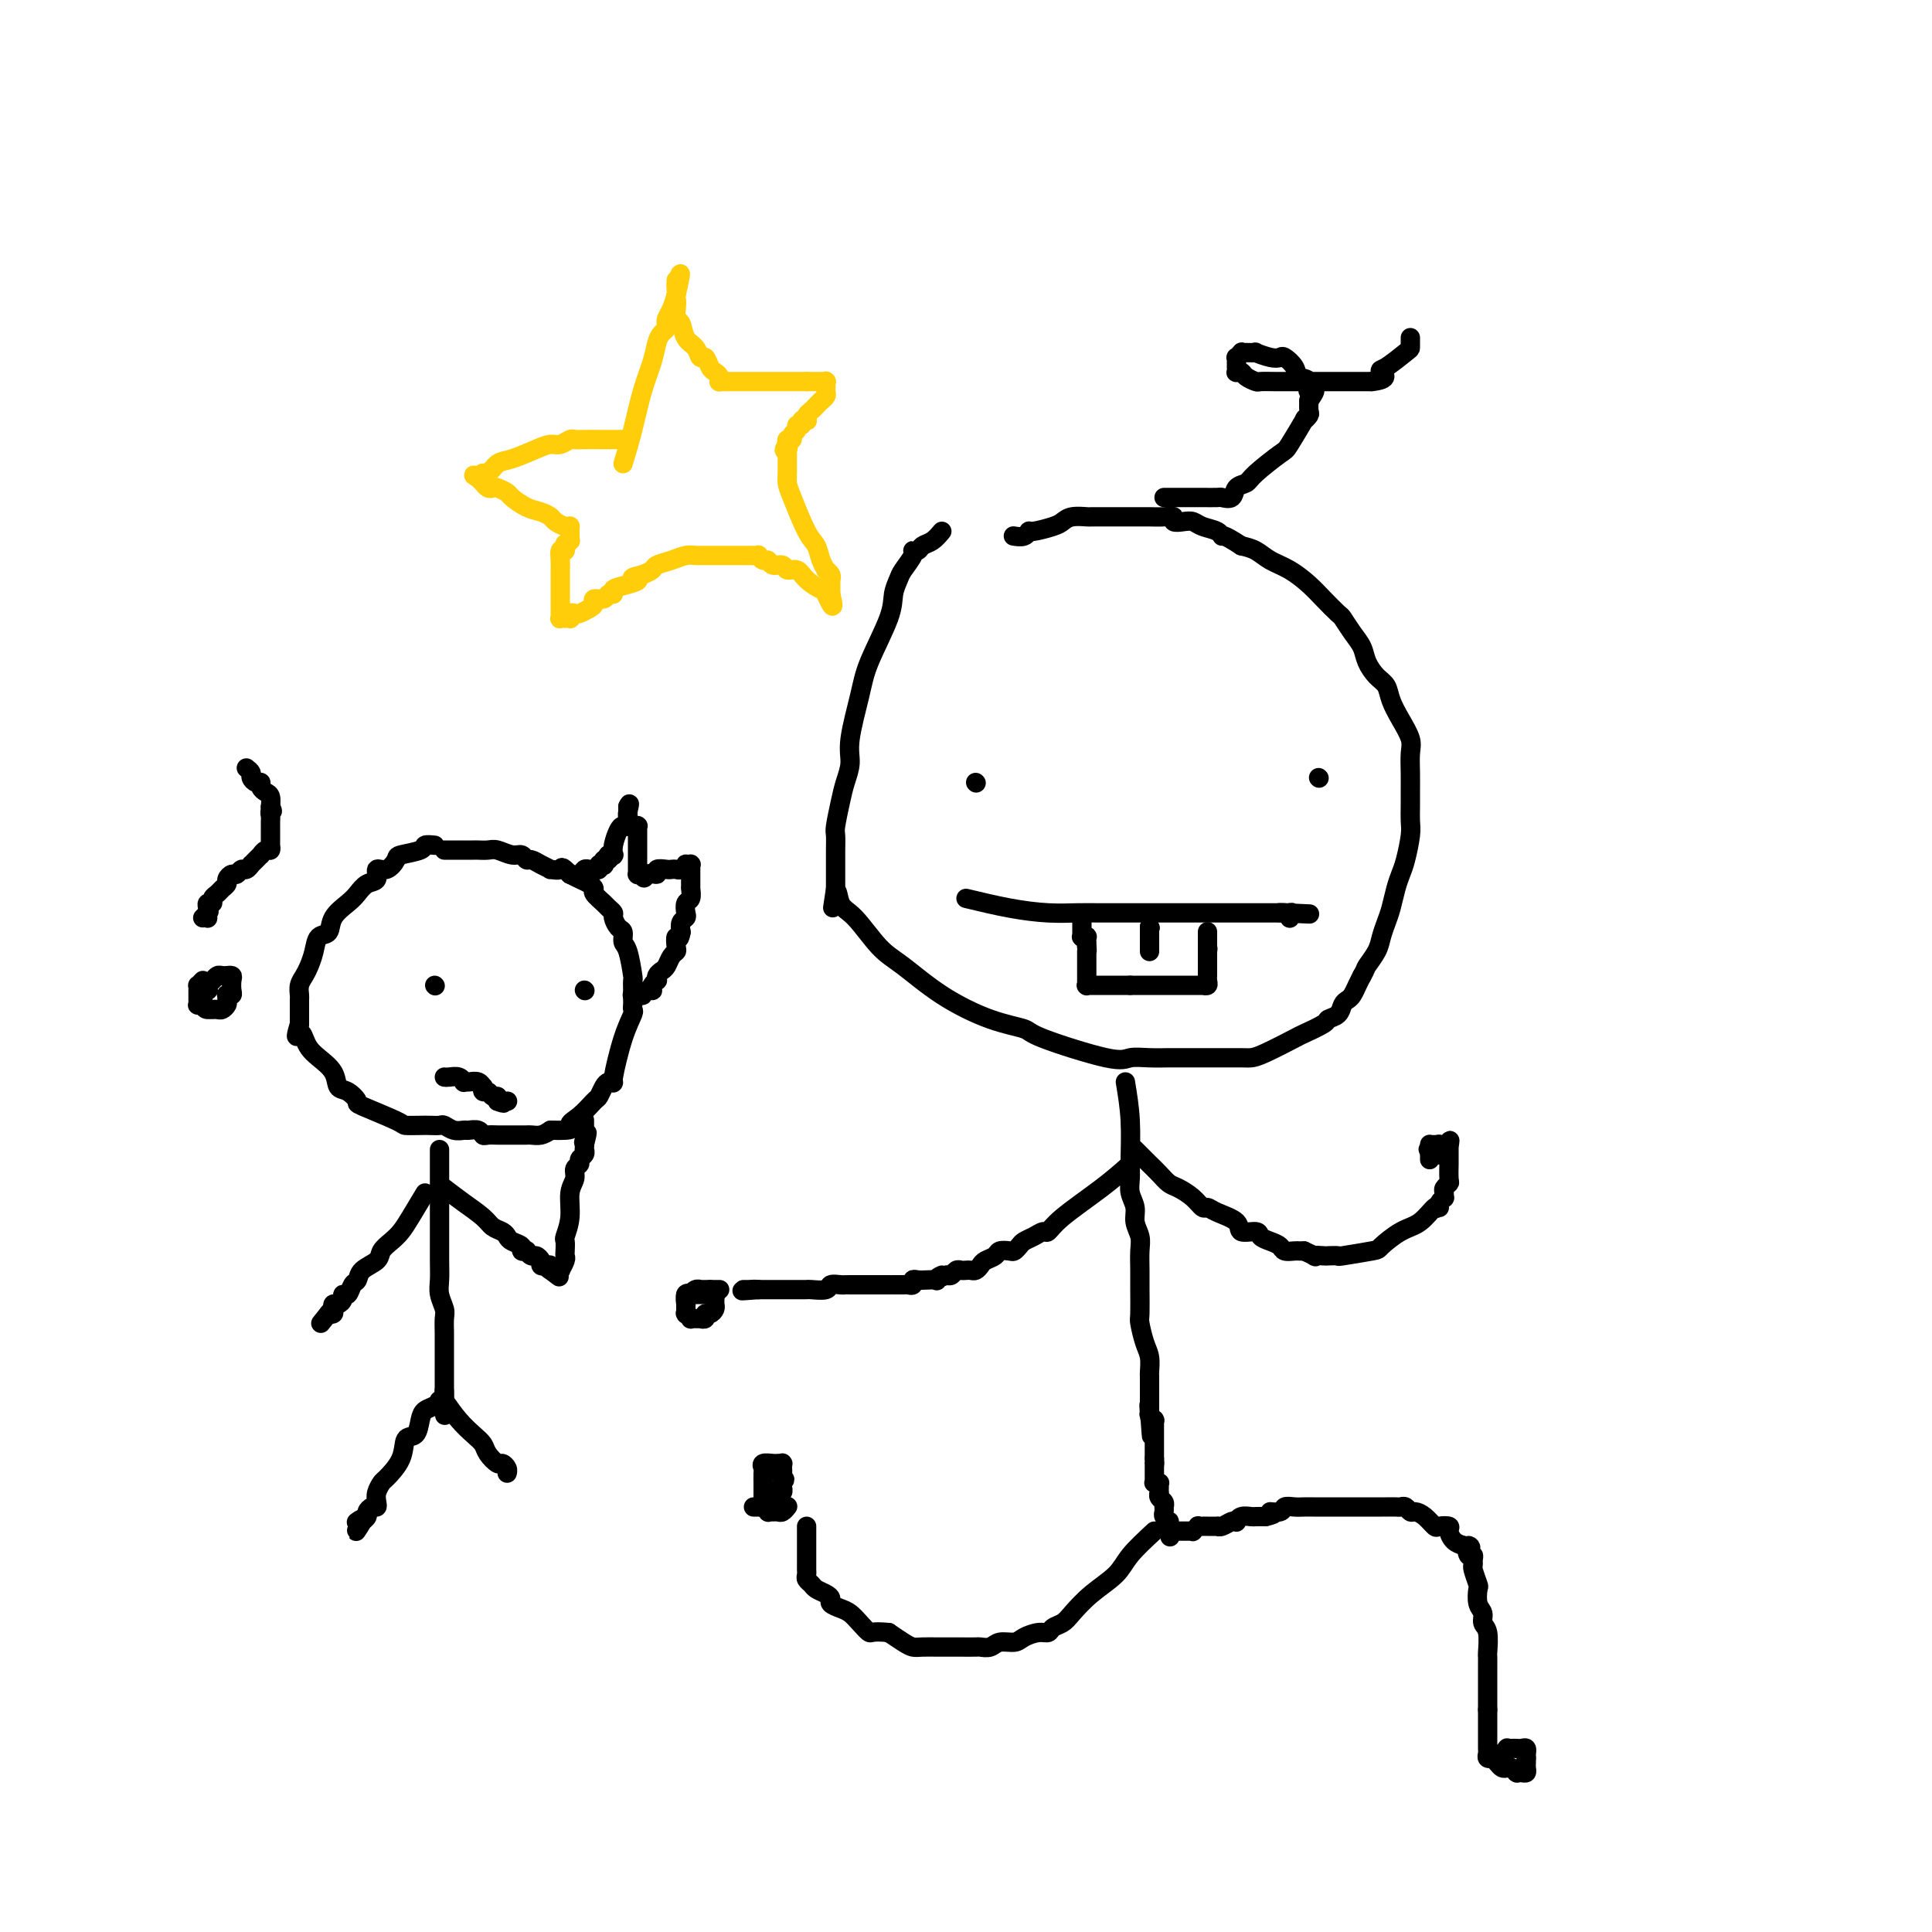 <svg viewBox='0 0 400 400' version='1.1' xmlns='http://www.w3.org/2000/svg' xmlns:xlink='http://www.w3.org/1999/xlink'><g fill='none' stroke='#000000' stroke-width='4' stroke-linecap='round' stroke-linejoin='round'><path d='M195,110c-0.640,0.763 -1.280,1.526 -2,2c-0.720,0.474 -1.520,0.659 -2,1c-0.480,0.341 -0.639,0.839 -1,1c-0.361,0.161 -0.924,-0.015 -1,0c-0.076,0.015 0.333,0.222 0,1c-0.333,0.778 -1.409,2.129 -2,3c-0.591,0.871 -0.696,1.264 -1,2c-0.304,0.736 -0.807,1.817 -1,3c-0.193,1.183 -0.075,2.469 -1,5c-0.925,2.531 -2.892,6.309 -4,9c-1.108,2.691 -1.357,4.297 -2,7c-0.643,2.703 -1.679,6.503 -2,9c-0.321,2.497 0.072,3.689 0,5c-0.072,1.311 -0.608,2.739 -1,4c-0.392,1.261 -0.641,2.356 -1,4c-0.359,1.644 -0.828,3.838 -1,5c-0.172,1.162 -0.046,1.291 0,2c0.046,0.709 0.012,1.999 0,3c-0.012,1.001 -0.004,1.715 0,3c0.004,1.285 0.002,3.143 0,5'/><path d='M173,184c-1.113,7.402 -0.394,2.407 0,1c0.394,-1.407 0.463,0.776 1,2c0.537,1.224 1.540,1.490 3,3c1.460,1.510 3.376,4.264 5,6c1.624,1.736 2.956,2.455 5,4c2.044,1.545 4.799,3.918 8,6c3.201,2.082 6.848,3.875 10,5c3.152,1.125 5.809,1.584 7,2c1.191,0.416 0.918,0.791 4,2c3.082,1.209 9.521,3.252 13,4c3.479,0.748 4.000,0.200 5,0c1.000,-0.200 2.479,-0.054 4,0c1.521,0.054 3.084,0.014 4,0c0.916,-0.014 1.183,-0.004 2,0c0.817,0.004 2.183,0.001 3,0c0.817,-0.001 1.086,-0.001 2,0c0.914,0.001 2.473,0.004 4,0c1.527,-0.004 3.022,-0.013 4,0c0.978,0.013 1.439,0.049 2,0c0.561,-0.049 1.220,-0.184 3,-1c1.780,-0.816 4.680,-2.312 6,-3c1.320,-0.688 1.061,-0.569 2,-1c0.939,-0.431 3.078,-1.411 4,-2c0.922,-0.589 0.628,-0.787 1,-1c0.372,-0.213 1.409,-0.441 2,-1c0.591,-0.559 0.736,-1.448 1,-2c0.264,-0.552 0.648,-0.766 1,-1c0.352,-0.234 0.672,-0.486 1,-1c0.328,-0.514 0.665,-1.290 1,-2c0.335,-0.710 0.667,-1.355 1,-2'/><path d='M282,202c0.891,-1.547 0.620,-1.413 1,-2c0.380,-0.587 1.411,-1.893 2,-3c0.589,-1.107 0.735,-2.015 1,-3c0.265,-0.985 0.648,-2.046 1,-3c0.352,-0.954 0.672,-1.799 1,-3c0.328,-1.201 0.662,-2.758 1,-4c0.338,-1.242 0.679,-2.170 1,-3c0.321,-0.830 0.622,-1.561 1,-3c0.378,-1.439 0.833,-3.584 1,-5c0.167,-1.416 0.044,-2.101 0,-3c-0.044,-0.899 -0.010,-2.011 0,-3c0.010,-0.989 -0.003,-1.856 0,-3c0.003,-1.144 0.022,-2.564 0,-4c-0.022,-1.436 -0.085,-2.888 0,-4c0.085,-1.112 0.318,-1.883 0,-3c-0.318,-1.117 -1.188,-2.581 -2,-4c-0.812,-1.419 -1.565,-2.792 -2,-4c-0.435,-1.208 -0.553,-2.251 -1,-3c-0.447,-0.749 -1.223,-1.203 -2,-2c-0.777,-0.797 -1.554,-1.938 -2,-3c-0.446,-1.062 -0.559,-2.045 -1,-3c-0.441,-0.955 -1.208,-1.883 -2,-3c-0.792,-1.117 -1.607,-2.425 -2,-3c-0.393,-0.575 -0.363,-0.419 -1,-1c-0.637,-0.581 -1.941,-1.900 -3,-3c-1.059,-1.100 -1.872,-1.983 -3,-3c-1.128,-1.017 -2.570,-2.170 -4,-3c-1.430,-0.830 -2.846,-1.339 -4,-2c-1.154,-0.661 -2.044,-1.475 -3,-2c-0.956,-0.525 -1.978,-0.763 -3,-1'/><path d='M257,113c-4.136,-2.725 -3.975,-2.037 -4,-2c-0.025,0.037 -0.235,-0.578 -1,-1c-0.765,-0.422 -2.085,-0.653 -3,-1c-0.915,-0.347 -1.427,-0.811 -2,-1c-0.573,-0.189 -1.208,-0.103 -2,0c-0.792,0.103 -1.741,0.224 -2,0c-0.259,-0.224 0.172,-0.792 0,-1c-0.172,-0.208 -0.947,-0.056 -2,0c-1.053,0.056 -2.383,0.015 -3,0c-0.617,-0.015 -0.523,-0.004 -1,0c-0.477,0.004 -1.527,0.001 -2,0c-0.473,-0.001 -0.369,-0.000 -1,0c-0.631,0.000 -1.999,0.000 -3,0c-1.001,-0.000 -1.637,-0.001 -2,0c-0.363,0.001 -0.454,0.003 -1,0c-0.546,-0.003 -1.548,-0.012 -2,0c-0.452,0.012 -0.356,0.046 -1,0c-0.644,-0.046 -2.028,-0.171 -3,0c-0.972,0.171 -1.530,0.638 -2,1c-0.470,0.362 -0.851,0.619 -2,1c-1.149,0.381 -3.065,0.887 -4,1c-0.935,0.113 -0.890,-0.165 -1,0c-0.110,0.165 -0.376,0.775 -1,1c-0.624,0.225 -1.607,0.064 -2,0c-0.393,-0.064 -0.197,-0.032 0,0'/><path d='M233,224c0.425,2.577 0.850,5.155 1,8c0.150,2.845 0.025,5.958 0,8c-0.025,2.042 0.050,3.011 0,4c-0.050,0.989 -0.224,1.996 0,3c0.224,1.004 0.845,2.004 1,3c0.155,0.996 -0.155,1.986 0,3c0.155,1.014 0.774,2.051 1,3c0.226,0.949 0.060,1.810 0,3c-0.060,1.190 -0.013,2.710 0,4c0.013,1.290 -0.007,2.350 0,4c0.007,1.650 0.040,3.889 0,5c-0.040,1.111 -0.154,1.095 0,2c0.154,0.905 0.577,2.733 1,4c0.423,1.267 0.845,1.973 1,3c0.155,1.027 0.041,2.374 0,3c-0.041,0.626 -0.011,0.531 0,1c0.011,0.469 0.003,1.502 0,2c-0.003,0.498 -0.001,0.462 0,1c0.001,0.538 0.000,1.649 0,2c-0.000,0.351 -0.000,-0.059 0,0c0.000,0.059 0.000,0.588 0,1c-0.000,0.412 -0.000,0.706 0,1'/><path d='M238,292c0.775,10.460 0.211,2.610 0,0c-0.211,-2.610 -0.071,0.019 0,1c0.071,0.981 0.072,0.316 0,0c-0.072,-0.316 -0.215,-0.281 0,0c0.215,0.281 0.790,0.807 1,1c0.210,0.193 0.056,0.052 0,0c-0.056,-0.052 -0.015,-0.014 0,0c0.015,0.014 0.004,0.004 0,0c-0.004,-0.004 -0.001,-0.001 0,0c0.001,0.001 0.000,-0.001 0,0c-0.000,0.001 -0.000,0.004 0,0c0.000,-0.004 0.000,-0.016 0,0c-0.000,0.016 -0.000,0.061 0,0c0.000,-0.061 0.000,-0.228 0,0c-0.000,0.228 -0.000,0.850 0,1c0.000,0.150 0.000,-0.171 0,0c-0.000,0.171 -0.000,0.833 0,1c0.000,0.167 0.000,-0.163 0,0c-0.000,0.163 -0.000,0.817 0,1c0.000,0.183 0.000,-0.106 0,0c-0.000,0.106 -0.000,0.606 0,1c0.000,0.394 0.000,0.683 0,1c-0.000,0.317 -0.000,0.662 0,1c0.000,0.338 0.000,0.668 0,1c-0.000,0.332 -0.000,0.666 0,1'/><path d='M239,302c0.155,1.770 0.041,1.196 0,1c-0.041,-0.196 -0.011,-0.015 0,0c0.011,0.015 0.003,-0.137 0,0c-0.003,0.137 -0.001,0.562 0,1c0.001,0.438 0.000,0.888 0,1c-0.000,0.112 0.000,-0.114 0,0c-0.000,0.114 -0.001,0.566 0,1c0.001,0.434 0.004,0.848 0,1c-0.004,0.152 -0.015,0.041 0,0c0.015,-0.041 0.057,-0.012 0,0c-0.057,0.012 -0.211,0.006 0,0c0.211,-0.006 0.789,-0.012 1,0c0.211,0.012 0.057,0.041 0,0c-0.057,-0.041 -0.016,-0.151 0,0c0.016,0.151 0.008,0.565 0,1c-0.008,0.435 -0.016,0.891 0,1c0.016,0.109 0.057,-0.128 0,0c-0.057,0.128 -0.211,0.622 0,1c0.211,0.378 0.789,0.640 1,1c0.211,0.360 0.056,0.817 0,1c-0.056,0.183 -0.011,0.092 0,0c0.011,-0.092 -0.011,-0.183 0,0c0.011,0.183 0.056,0.641 0,1c-0.056,0.359 -0.211,0.618 0,1c0.211,0.382 0.789,0.886 1,1c0.211,0.114 0.057,-0.163 0,0c-0.057,0.163 -0.015,0.765 0,1c0.015,0.235 0.004,0.102 0,0c-0.004,-0.102 -0.001,-0.172 0,0c0.001,0.172 0.001,0.586 0,1'/><path d='M242,317c0.465,2.321 0.128,0.622 0,0c-0.128,-0.622 -0.049,-0.167 0,0c0.049,0.167 0.066,0.045 0,0c-0.066,-0.045 -0.214,-0.012 0,0c0.214,0.012 0.790,0.003 1,0c0.210,-0.003 0.056,-0.001 0,0c-0.056,0.001 -0.012,0.000 0,0c0.012,-0.000 -0.008,-0.000 0,0c0.008,0.000 0.043,0.000 0,0c-0.043,-0.000 -0.165,-0.000 0,0c0.165,0.000 0.618,0.001 1,0c0.382,-0.001 0.695,-0.004 1,0c0.305,0.004 0.603,0.015 1,0c0.397,-0.015 0.894,-0.057 1,0c0.106,0.057 -0.180,0.211 0,0c0.180,-0.211 0.827,-0.789 1,-1c0.173,-0.211 -0.126,-0.057 0,0c0.126,0.057 0.677,0.016 1,0c0.323,-0.016 0.419,-0.008 1,0c0.581,0.008 1.648,0.016 2,0c0.352,-0.016 -0.011,-0.056 0,0c0.011,0.056 0.397,0.207 1,0c0.603,-0.207 1.422,-0.774 2,-1c0.578,-0.226 0.913,-0.113 1,0c0.087,0.113 -0.076,0.226 0,0c0.076,-0.226 0.392,-0.793 1,-1c0.608,-0.207 1.510,-0.056 2,0c0.490,0.056 0.569,0.016 1,0c0.431,-0.016 1.216,-0.008 2,0'/><path d='M262,314c3.209,-0.707 1.230,-0.974 1,-1c-0.230,-0.026 1.288,0.189 2,0c0.712,-0.189 0.617,-0.783 1,-1c0.383,-0.217 1.244,-0.058 2,0c0.756,0.058 1.407,0.016 2,0c0.593,-0.016 1.128,-0.004 2,0c0.872,0.004 2.082,0.001 3,0c0.918,-0.001 1.545,-0.000 2,0c0.455,0.000 0.738,0.000 1,0c0.262,-0.000 0.504,-0.000 1,0c0.496,0.000 1.246,0.000 2,0c0.754,-0.000 1.513,-0.000 2,0c0.487,0.000 0.703,0.000 1,0c0.297,-0.000 0.675,-0.000 1,0c0.325,0.000 0.598,0.000 1,0c0.402,-0.000 0.934,-0.001 1,0c0.066,0.001 -0.333,0.004 0,0c0.333,-0.004 1.398,-0.016 2,0c0.602,0.016 0.741,0.059 1,0c0.259,-0.059 0.637,-0.218 1,0c0.363,0.218 0.712,0.815 1,1c0.288,0.185 0.516,-0.042 1,0c0.484,0.042 1.225,0.353 2,1c0.775,0.647 1.583,1.630 2,2c0.417,0.370 0.443,0.127 1,0c0.557,-0.127 1.644,-0.137 2,0c0.356,0.137 -0.020,0.422 0,1c0.020,0.578 0.434,1.451 1,2c0.566,0.549 1.283,0.775 2,1'/><path d='M303,320c2.254,1.113 1.389,-0.105 1,0c-0.389,0.105 -0.301,1.531 0,2c0.301,0.469 0.816,-0.021 1,0c0.184,0.021 0.035,0.553 0,1c-0.035,0.447 0.042,0.809 0,1c-0.042,0.191 -0.203,0.211 0,1c0.203,0.789 0.771,2.348 1,3c0.229,0.652 0.118,0.399 0,1c-0.118,0.601 -0.242,2.056 0,3c0.242,0.944 0.849,1.376 1,2c0.151,0.624 -0.156,1.441 0,2c0.156,0.559 0.774,0.860 1,2c0.226,1.140 0.061,3.117 0,4c-0.061,0.883 -0.016,0.670 0,1c0.016,0.330 0.004,1.201 0,2c-0.004,0.799 -0.001,1.525 0,2c0.001,0.475 0.000,0.701 0,1c-0.000,0.299 -0.000,0.673 0,1c0.000,0.327 0.000,0.609 0,1c-0.000,0.391 -0.000,0.893 0,1c0.000,0.107 0.000,-0.181 0,0c-0.000,0.181 -0.000,0.832 0,1c0.000,0.168 0.000,-0.147 0,0c-0.000,0.147 -0.000,0.758 0,1c0.000,0.242 0.000,0.116 0,0c-0.000,-0.116 -0.000,-0.224 0,0c0.000,0.224 0.000,0.778 0,1c-0.000,0.222 -0.000,0.111 0,0'/><path d='M308,354c0.000,0.952 0.000,1.904 0,3c-0.000,1.096 -0.001,2.336 0,3c0.001,0.664 0.004,0.752 0,1c-0.004,0.248 -0.015,0.655 0,1c0.015,0.345 0.056,0.628 0,1c-0.056,0.372 -0.208,0.835 0,1c0.208,0.165 0.777,0.034 1,0c0.223,-0.034 0.101,0.030 0,0c-0.101,-0.030 -0.182,-0.153 0,0c0.182,0.153 0.627,0.581 1,1c0.373,0.419 0.675,0.830 1,1c0.325,0.170 0.675,0.098 1,0c0.325,-0.098 0.626,-0.223 1,0c0.374,0.223 0.822,0.793 1,1c0.178,0.207 0.086,0.053 0,0c-0.086,-0.053 -0.167,-0.003 0,0c0.167,0.003 0.581,-0.041 1,0c0.419,0.041 0.844,0.166 1,0c0.156,-0.166 0.042,-0.621 0,-1c-0.042,-0.379 -0.012,-0.680 0,-1c0.012,-0.320 0.006,-0.660 0,-1'/><path d='M316,364c-0.001,-0.399 -0.003,0.103 0,0c0.003,-0.103 0.011,-0.812 0,-1c-0.011,-0.188 -0.042,0.146 0,0c0.042,-0.146 0.155,-0.771 0,-1c-0.155,-0.229 -0.580,-0.061 -1,0c-0.420,0.061 -0.834,0.017 -1,0c-0.166,-0.017 -0.082,-0.006 0,0c0.082,0.006 0.162,0.006 0,0c-0.162,-0.006 -0.565,-0.017 -1,0c-0.435,0.017 -0.901,0.061 -1,0c-0.099,-0.061 0.170,-0.227 0,0c-0.170,0.227 -0.778,0.846 -1,1c-0.222,0.154 -0.060,-0.156 0,0c0.060,0.156 0.016,0.778 0,1c-0.016,0.222 -0.004,0.046 0,0c0.004,-0.046 0.001,0.040 0,0c-0.001,-0.040 -0.000,-0.207 0,0c0.000,0.207 0.000,0.786 0,1c-0.000,0.214 -0.000,0.061 0,0c0.000,-0.061 0.000,-0.031 0,0'/><path d='M239,317c-1.896,1.753 -3.792,3.506 -5,5c-1.208,1.494 -1.728,2.729 -3,4c-1.272,1.271 -3.296,2.579 -5,4c-1.704,1.421 -3.088,2.954 -4,4c-0.912,1.046 -1.350,1.603 -2,2c-0.650,0.397 -1.510,0.632 -2,1c-0.490,0.368 -0.610,0.868 -1,1c-0.390,0.132 -1.048,-0.104 -2,0c-0.952,0.104 -2.196,0.550 -3,1c-0.804,0.450 -1.169,0.905 -2,1c-0.831,0.095 -2.129,-0.171 -3,0c-0.871,0.171 -1.316,0.778 -2,1c-0.684,0.222 -1.606,0.060 -2,0c-0.394,-0.060 -0.261,-0.016 -1,0c-0.739,0.016 -2.351,0.004 -3,0c-0.649,-0.004 -0.334,-0.001 -1,0c-0.666,0.001 -2.313,-0.002 -3,0c-0.687,0.002 -0.413,0.009 -1,0c-0.587,-0.009 -2.034,-0.033 -3,0c-0.966,0.033 -1.453,0.124 -2,0c-0.547,-0.124 -1.156,-0.464 -2,-1c-0.844,-0.536 -1.922,-1.268 -3,-2'/><path d='M184,338c-3.750,-0.372 -3.625,0.199 -4,0c-0.375,-0.199 -1.249,-1.166 -2,-2c-0.751,-0.834 -1.380,-1.533 -2,-2c-0.620,-0.467 -1.231,-0.703 -2,-1c-0.769,-0.297 -1.697,-0.657 -2,-1c-0.303,-0.343 0.020,-0.669 0,-1c-0.020,-0.331 -0.384,-0.666 -1,-1c-0.616,-0.334 -1.486,-0.668 -2,-1c-0.514,-0.332 -0.674,-0.662 -1,-1c-0.326,-0.338 -0.819,-0.684 -1,-1c-0.181,-0.316 -0.048,-0.603 0,-1c0.048,-0.397 0.013,-0.904 0,-1c-0.013,-0.096 -0.003,0.220 0,0c0.003,-0.220 0.001,-0.976 0,-2c-0.001,-1.024 -0.000,-2.317 0,-3c0.000,-0.683 0.000,-0.757 0,-1c-0.000,-0.243 -0.000,-0.653 0,-1c0.000,-0.347 0.000,-0.629 0,-1c-0.000,-0.371 -0.000,-0.832 0,-1c0.000,-0.168 0.000,-0.045 0,0c-0.000,0.045 -0.000,0.012 0,0c0.000,-0.012 0.000,-0.003 0,0c-0.000,0.003 -0.000,0.001 0,0c0.000,-0.001 0.000,-0.000 0,0'/><path d='M156,312c0.880,-0.000 1.760,-0.001 2,0c0.240,0.001 -0.160,0.002 0,0c0.160,-0.002 0.879,-0.007 1,0c0.121,0.007 -0.356,0.027 0,0c0.356,-0.027 1.545,-0.102 2,0c0.455,0.102 0.174,0.382 0,0c-0.174,-0.382 -0.243,-1.427 0,-2c0.243,-0.573 0.797,-0.676 1,-1c0.203,-0.324 0.054,-0.870 0,-1c-0.054,-0.130 -0.015,0.157 0,0c0.015,-0.157 0.004,-0.759 0,-1c-0.004,-0.241 -0.002,-0.120 0,0'/><path d='M162,307c0.928,-0.957 0.249,-0.849 0,-1c-0.249,-0.151 -0.067,-0.562 0,-1c0.067,-0.438 0.019,-0.902 0,-1c-0.019,-0.098 -0.008,0.170 0,0c0.008,-0.170 0.015,-0.777 0,-1c-0.015,-0.223 -0.050,-0.061 0,0c0.050,0.061 0.185,0.020 0,0c-0.185,-0.020 -0.691,-0.018 -1,0c-0.309,0.018 -0.423,0.051 -1,0c-0.577,-0.051 -1.619,-0.186 -2,0c-0.381,0.186 -0.102,0.694 0,1c0.102,0.306 0.027,0.411 0,1c-0.027,0.589 -0.007,1.664 0,2c0.007,0.336 0.002,-0.065 0,0c-0.002,0.065 -0.001,0.596 0,1c0.001,0.404 0.000,0.683 0,1c-0.000,0.317 0.000,0.674 0,1c-0.000,0.326 -0.001,0.622 0,1c0.001,0.378 0.004,0.837 0,1c-0.004,0.163 -0.016,0.030 0,0c0.016,-0.030 0.060,0.045 0,0c-0.060,-0.045 -0.223,-0.208 0,0c0.223,0.208 0.833,0.789 1,1c0.167,0.211 -0.109,0.053 0,0c0.109,-0.053 0.604,-0.000 1,0c0.396,0.000 0.695,-0.052 1,0c0.305,0.052 0.618,0.210 1,0c0.382,-0.210 0.834,-0.787 1,-1c0.166,-0.213 0.048,-0.061 0,0c-0.048,0.061 -0.024,0.030 0,0'/><path d='M241,103c0.430,-0.000 0.859,-0.001 2,0c1.141,0.001 2.992,0.002 4,0c1.008,-0.002 1.172,-0.007 2,0c0.828,0.007 2.320,0.027 3,0c0.680,-0.027 0.549,-0.102 1,0c0.451,0.102 1.483,0.381 2,0c0.517,-0.381 0.517,-1.421 1,-2c0.483,-0.579 1.447,-0.696 2,-1c0.553,-0.304 0.693,-0.795 2,-2c1.307,-1.205 3.780,-3.125 5,-4c1.220,-0.875 1.189,-0.706 2,-2c0.811,-1.294 2.466,-4.053 3,-5c0.534,-0.947 -0.053,-0.082 0,0c0.053,0.082 0.746,-0.617 1,-1c0.254,-0.383 0.068,-0.449 0,-1c-0.068,-0.551 -0.020,-1.586 0,-2c0.020,-0.414 0.010,-0.207 0,0'/><path d='M271,83c2.445,-3.435 0.557,-2.024 0,-2c-0.557,0.024 0.216,-1.339 0,-2c-0.216,-0.661 -1.421,-0.621 -2,-1c-0.579,-0.379 -0.531,-1.177 -1,-2c-0.469,-0.823 -1.455,-1.670 -2,-2c-0.545,-0.330 -0.650,-0.141 -1,0c-0.350,0.141 -0.945,0.234 -2,0c-1.055,-0.234 -2.569,-0.796 -3,-1c-0.431,-0.204 0.220,-0.051 0,0c-0.220,0.051 -1.313,-0.002 -2,0c-0.687,0.002 -0.969,0.057 -1,0c-0.031,-0.057 0.188,-0.227 0,0c-0.188,0.227 -0.782,0.849 -1,1c-0.218,0.151 -0.058,-0.171 0,0c0.058,0.171 0.016,0.834 0,1c-0.016,0.166 -0.005,-0.166 0,0c0.005,0.166 0.005,0.828 0,1c-0.005,0.172 -0.013,-0.147 0,0c0.013,0.147 0.049,0.761 0,1c-0.049,0.239 -0.184,0.102 0,0c0.184,-0.102 0.685,-0.171 1,0c0.315,0.171 0.444,0.582 1,1c0.556,0.418 1.538,0.844 2,1c0.462,0.156 0.403,0.042 1,0c0.597,-0.042 1.850,-0.011 3,0c1.150,0.011 2.199,0.003 3,0c0.801,-0.003 1.356,-0.001 3,0c1.644,0.001 4.379,0.000 6,0c1.621,-0.000 2.129,-0.000 3,0c0.871,0.000 2.106,0.000 3,0c0.894,-0.000 1.447,-0.000 2,0'/><path d='M284,79c4.011,-0.438 2.539,-1.533 2,-2c-0.539,-0.467 -0.144,-0.308 1,-1c1.144,-0.692 3.039,-2.237 4,-3c0.961,-0.763 0.990,-0.744 1,-1c0.010,-0.256 0.003,-0.787 0,-1c-0.003,-0.213 -0.001,-0.110 0,0c0.001,0.110 0.000,0.226 0,0c-0.000,-0.226 -0.000,-0.792 0,-1c0.000,-0.208 0.000,-0.056 0,0c-0.000,0.056 -0.000,0.016 0,0c0.000,-0.016 0.000,-0.008 0,0'/><path d='M202,162c0.000,0.000 0.100,0.100 0.1,0.1'/><path d='M273,161c0.000,0.000 0.100,0.100 0.1,0.1'/><path d='M200,186c3.053,0.732 6.105,1.464 9,2c2.895,0.536 5.632,0.876 8,1c2.368,0.124 4.369,0.033 6,0c1.631,-0.033 2.894,-0.009 5,0c2.106,0.009 5.054,0.002 7,0c1.946,-0.002 2.888,-0.001 4,0c1.112,0.001 2.392,0.000 4,0c1.608,-0.000 3.543,-0.000 5,0c1.457,0.000 2.436,0.000 3,0c0.564,-0.000 0.713,-0.000 2,0c1.287,0.000 3.711,0.000 5,0c1.289,-0.000 1.442,-0.000 2,0c0.558,0.000 1.522,0.000 2,0c0.478,-0.000 0.471,-0.000 1,0c0.529,0.000 1.595,0.000 2,0c0.405,-0.000 0.147,-0.000 0,0c-0.147,0.000 -0.185,0.000 0,0c0.185,-0.000 0.592,-0.000 1,0'/><path d='M266,189c10.150,0.460 2.523,0.109 0,0c-2.523,-0.109 0.056,0.023 1,0c0.944,-0.023 0.253,-0.202 0,0c-0.253,0.202 -0.068,0.785 0,1c0.068,0.215 0.019,0.061 0,0c-0.019,-0.061 -0.010,-0.031 0,0'/><path d='M224,191c0.000,0.309 0.000,0.618 0,1c-0.000,0.382 -0.000,0.838 0,1c0.000,0.162 0.000,0.029 0,0c-0.000,-0.029 -0.001,0.045 0,0c0.001,-0.045 0.004,-0.208 0,0c-0.004,0.208 -0.015,0.787 0,1c0.015,0.213 0.057,0.061 0,0c-0.057,-0.061 -0.211,-0.031 0,0c0.211,0.031 0.789,0.064 1,0c0.211,-0.064 0.057,-0.223 0,0c-0.057,0.223 -0.015,0.829 0,1c0.015,0.171 0.004,-0.094 0,0c-0.004,0.094 -0.002,0.547 0,1'/><path d='M225,196c0.155,1.001 0.041,1.004 0,1c-0.041,-0.004 -0.011,-0.016 0,0c0.011,0.016 0.003,0.060 0,0c-0.003,-0.060 -0.001,-0.223 0,0c0.001,0.223 0.000,0.833 0,1c-0.000,0.167 -0.000,-0.109 0,0c0.000,0.109 0.000,0.604 0,1c-0.000,0.396 -0.000,0.693 0,1c0.000,0.307 0.000,0.622 0,1c-0.000,0.378 -0.000,0.818 0,1c0.000,0.182 0.000,0.105 0,0c-0.000,-0.105 -0.000,-0.238 0,0c0.000,0.238 0.000,0.848 0,1c-0.000,0.152 -0.001,-0.156 0,0c0.001,0.156 0.004,0.774 0,1c-0.004,0.226 -0.016,0.061 0,0c0.016,-0.061 0.061,-0.016 0,0c-0.061,0.016 -0.228,0.004 0,0c0.228,-0.004 0.850,-0.001 1,0c0.150,0.001 -0.171,0.000 0,0c0.171,-0.000 0.834,-0.000 1,0c0.166,0.000 -0.166,0.000 0,0c0.166,-0.000 0.828,-0.000 1,0c0.172,0.000 -0.147,0.000 0,0c0.147,-0.000 0.761,-0.000 1,0c0.239,0.000 0.105,0.000 0,0c-0.105,-0.000 -0.180,-0.000 0,0c0.180,0.000 0.615,0.000 1,0c0.385,-0.000 0.719,-0.000 1,0c0.281,0.000 0.509,0.000 1,0c0.491,-0.000 1.246,-0.000 2,0'/><path d='M234,204c1.035,-0.000 0.123,-0.000 0,0c-0.123,0.000 0.545,0.000 1,0c0.455,-0.000 0.698,-0.000 1,0c0.302,0.000 0.662,0.000 1,0c0.338,-0.000 0.653,-0.000 1,0c0.347,0.000 0.727,0.000 1,0c0.273,-0.000 0.440,-0.000 1,0c0.560,0.000 1.513,0.000 2,0c0.487,-0.000 0.508,-0.000 1,0c0.492,0.000 1.456,0.000 2,0c0.544,-0.000 0.668,-0.000 1,0c0.332,0.000 0.873,0.000 1,0c0.127,-0.000 -0.158,-0.000 0,0c0.158,0.000 0.761,0.000 1,0c0.239,-0.000 0.116,-0.000 0,0c-0.116,0.000 -0.223,0.001 0,0c0.223,-0.001 0.778,-0.003 1,0c0.222,0.003 0.112,0.011 0,0c-0.112,-0.011 -0.226,-0.042 0,0c0.226,0.042 0.793,0.156 1,0c0.207,-0.156 0.056,-0.581 0,-1c-0.056,-0.419 -0.015,-0.833 0,-1c0.015,-0.167 0.004,-0.086 0,0c-0.004,0.086 -0.001,0.178 0,0c0.001,-0.178 0.000,-0.626 0,-1c-0.000,-0.374 -0.000,-0.675 0,-1c0.000,-0.325 0.000,-0.675 0,-1c-0.000,-0.325 -0.000,-0.626 0,-1c0.000,-0.374 0.000,-0.821 0,-1c-0.000,-0.179 -0.000,-0.089 0,0'/><path d='M250,197c0.155,-1.100 0.041,-0.351 0,0c-0.041,0.351 -0.011,0.304 0,0c0.011,-0.304 0.003,-0.866 0,-1c-0.003,-0.134 -0.001,0.160 0,0c0.001,-0.160 0.000,-0.774 0,-1c-0.000,-0.226 -0.000,-0.064 0,0c0.000,0.064 0.000,0.031 0,0c-0.000,-0.031 -0.000,-0.061 0,0c0.000,0.061 0.000,0.214 0,0c-0.000,-0.214 -0.000,-0.793 0,-1c0.000,-0.207 0.000,-0.041 0,0c-0.000,0.041 -0.000,-0.041 0,0c0.000,0.041 0.000,0.207 0,0c-0.000,-0.207 -0.000,-0.788 0,-1c0.000,-0.212 0.000,-0.057 0,0c-0.000,0.057 -0.000,0.015 0,0c0.000,-0.015 0.000,-0.004 0,0c-0.000,0.004 -0.000,0.001 0,0c0.000,-0.001 0.000,-0.000 0,0c-0.000,0.000 -0.000,0.000 0,0'/><path d='M238,192c0.000,0.000 0.100,0.100 0.1,0.1'/><path d='M238.1,192.1c-0.007,0.009 -0.075,-0.019 -0.1,-0.1c-0.025,-0.081 -0.007,-0.214 0,0c0.007,0.214 0.002,0.774 0,1c-0.002,0.226 -0.000,0.117 0,0c0.000,-0.117 0.000,-0.242 0,0c-0.000,0.242 -0.000,0.852 0,1c0.000,0.148 0.000,-0.167 0,0c-0.000,0.167 -0.000,0.815 0,1c0.000,0.185 0.000,-0.094 0,0c-0.000,0.094 -0.000,0.561 0,1c0.000,0.439 0.000,0.850 0,1c-0.000,0.150 -0.000,0.040 0,0c0.000,-0.040 0.000,-0.012 0,0c-0.000,0.012 -0.000,0.006 0,0'/><path d='M235,238c0.779,0.778 1.559,1.556 2,2c0.441,0.444 0.544,0.555 1,1c0.456,0.445 1.264,1.223 2,2c0.736,0.777 1.401,1.552 2,2c0.599,0.448 1.131,0.567 2,1c0.869,0.433 2.076,1.179 3,2c0.924,0.821 1.565,1.716 2,2c0.435,0.284 0.663,-0.044 1,0c0.337,0.044 0.782,0.460 2,1c1.218,0.540 3.208,1.206 4,2c0.792,0.794 0.387,1.718 1,2c0.613,0.282 2.243,-0.078 3,0c0.757,0.078 0.640,0.595 1,1c0.360,0.405 1.196,0.697 2,1c0.804,0.303 1.577,0.617 2,1c0.423,0.383 0.495,0.835 1,1c0.505,0.165 1.444,0.045 2,0c0.556,-0.045 0.730,-0.013 1,0c0.270,0.013 0.635,0.006 1,0'/><path d='M270,259c3.587,1.619 2.055,1.167 2,1c-0.055,-0.167 1.366,-0.048 2,0c0.634,0.048 0.482,0.026 1,0c0.518,-0.026 1.706,-0.056 2,0c0.294,0.056 -0.305,0.196 1,0c1.305,-0.196 4.514,-0.729 6,-1c1.486,-0.271 1.249,-0.279 2,-1c0.751,-0.721 2.489,-2.154 4,-3c1.511,-0.846 2.796,-1.105 4,-2c1.204,-0.895 2.326,-2.426 3,-3c0.674,-0.574 0.898,-0.192 1,0c0.102,0.192 0.080,0.192 0,0c-0.080,-0.192 -0.219,-0.576 0,-1c0.219,-0.424 0.794,-0.888 1,-1c0.206,-0.112 0.041,0.127 0,0c-0.041,-0.127 0.042,-0.620 0,-1c-0.042,-0.380 -0.207,-0.646 0,-1c0.207,-0.354 0.788,-0.795 1,-1c0.212,-0.205 0.057,-0.173 0,-1c-0.057,-0.827 -0.015,-2.513 0,-3c0.015,-0.487 0.004,0.223 0,0c-0.004,-0.223 -0.001,-1.380 0,-2c0.001,-0.620 0.000,-0.702 0,-1c-0.000,-0.298 -0.000,-0.812 0,-1c0.000,-0.188 0.000,-0.051 0,0c-0.000,0.051 -0.000,0.014 0,0c0.000,-0.014 0.000,-0.007 0,0'/><path d='M300,237c0.214,-1.702 0.250,-0.456 0,0c-0.250,0.456 -0.785,0.121 -1,0c-0.215,-0.121 -0.110,-0.028 0,0c0.110,0.028 0.226,-0.007 0,0c-0.226,0.007 -0.793,0.058 -1,0c-0.207,-0.058 -0.055,-0.226 0,0c0.055,0.226 0.014,0.845 0,1c-0.014,0.155 0.000,-0.155 0,0c-0.000,0.155 -0.014,0.773 0,1c0.014,0.227 0.056,0.061 0,0c-0.056,-0.061 -0.211,-0.019 0,0c0.211,0.019 0.789,0.015 1,0c0.211,-0.015 0.057,-0.043 0,0c-0.057,0.043 -0.015,0.155 0,0c0.015,-0.155 0.005,-0.577 0,-1c-0.005,-0.423 -0.004,-0.845 0,-1c0.004,-0.155 0.012,-0.041 0,0c-0.012,0.041 -0.046,0.011 0,0c0.046,-0.011 0.170,-0.003 0,0c-0.170,0.003 -0.634,0.001 -1,0c-0.366,-0.001 -0.634,-0.000 -1,0c-0.366,0.000 -0.830,-0.001 -1,0c-0.170,0.001 -0.046,0.003 0,0c0.046,-0.003 0.012,-0.011 0,0c-0.012,0.011 -0.003,0.041 0,0c0.003,-0.041 0.001,-0.155 0,0c-0.001,0.155 -0.000,0.577 0,1'/><path d='M296,238c-0.619,0.094 -0.166,-0.172 0,0c0.166,0.172 0.044,0.782 0,1c-0.044,0.218 -0.012,0.044 0,0c0.012,-0.044 0.003,0.041 0,0c-0.003,-0.041 -0.001,-0.207 0,0c0.001,0.207 0.000,0.788 0,1c-0.000,0.212 -0.000,0.057 0,0c0.000,-0.057 0.000,-0.015 0,0c-0.000,0.015 -0.000,0.004 0,0c0.000,-0.004 0.000,-0.001 0,0c-0.000,0.001 -0.000,0.001 0,0'/><path d='M234,241c-1.716,1.527 -3.432,3.053 -6,5c-2.568,1.947 -5.987,4.314 -8,6c-2.013,1.686 -2.619,2.689 -3,3c-0.381,0.311 -0.536,-0.071 -1,0c-0.464,0.071 -1.236,0.594 -2,1c-0.764,0.406 -1.518,0.697 -2,1c-0.482,0.303 -0.691,0.620 -1,1c-0.309,0.380 -0.716,0.823 -1,1c-0.284,0.177 -0.443,0.089 -1,0c-0.557,-0.089 -1.511,-0.178 -2,0c-0.489,0.178 -0.512,0.622 -1,1c-0.488,0.378 -1.440,0.690 -2,1c-0.560,0.310 -0.727,0.619 -1,1c-0.273,0.381 -0.650,0.833 -1,1c-0.350,0.167 -0.671,0.048 -1,0c-0.329,-0.048 -0.665,-0.027 -1,0c-0.335,0.027 -0.667,0.059 -1,0c-0.333,-0.059 -0.667,-0.208 -1,0c-0.333,0.208 -0.667,0.774 -1,1c-0.333,0.226 -0.667,0.113 -1,0'/><path d='M196,264c-3.408,1.332 -1.427,0.161 -1,0c0.427,-0.161 -0.699,0.688 -1,1c-0.301,0.312 0.221,0.087 0,0c-0.221,-0.087 -1.187,-0.038 -2,0c-0.813,0.038 -1.473,0.063 -2,0c-0.527,-0.063 -0.919,-0.213 -1,0c-0.081,0.213 0.151,0.789 0,1c-0.151,0.211 -0.683,0.057 -1,0c-0.317,-0.057 -0.417,-0.015 -1,0c-0.583,0.015 -1.648,0.004 -2,0c-0.352,-0.004 0.011,-0.001 0,0c-0.011,0.001 -0.395,0.000 -1,0c-0.605,-0.000 -1.432,0.000 -2,0c-0.568,-0.000 -0.877,-0.001 -2,0c-1.123,0.001 -3.058,0.004 -4,0c-0.942,-0.004 -0.890,-0.015 -1,0c-0.110,0.015 -0.382,0.057 -1,0c-0.618,-0.057 -1.580,-0.211 -2,0c-0.420,0.211 -0.296,0.789 -1,1c-0.704,0.211 -2.234,0.057 -3,0c-0.766,-0.057 -0.768,-0.015 -1,0c-0.232,0.015 -0.692,0.004 -1,0c-0.308,-0.004 -0.462,-0.001 -1,0c-0.538,0.001 -1.458,0.000 -2,0c-0.542,-0.000 -0.705,-0.000 -1,0c-0.295,0.000 -0.723,0.000 -1,0c-0.277,-0.000 -0.404,-0.000 -1,0c-0.596,0.000 -1.660,0.000 -2,0c-0.340,-0.000 0.046,-0.000 0,0c-0.046,0.000 -0.523,0.000 -1,0'/><path d='M157,267c-6.200,0.464 -2.201,0.124 -1,0c1.201,-0.124 -0.396,-0.033 -1,0c-0.604,0.033 -0.214,0.009 0,0c0.214,-0.009 0.253,-0.002 0,0c-0.253,0.002 -0.799,0.001 -1,0c-0.201,-0.001 -0.057,-0.000 0,0c0.057,0.000 0.029,0.000 0,0'/><path d='M149,267c0.000,0.000 -2.000,0.000 -2,0'/><path d='M147,267c-0.472,0.001 -0.652,0.004 -1,0c-0.348,-0.004 -0.863,-0.015 -1,0c-0.137,0.015 0.103,0.054 0,0c-0.103,-0.054 -0.549,-0.203 -1,0c-0.451,0.203 -0.905,0.757 -1,1c-0.095,0.243 0.171,0.174 0,0c-0.171,-0.174 -0.778,-0.454 -1,0c-0.222,0.454 -0.060,1.642 0,2c0.060,0.358 0.016,-0.114 0,0c-0.016,0.114 -0.004,0.815 0,1c0.004,0.185 0.001,-0.146 0,0c-0.001,0.146 -0.001,0.770 0,1c0.001,0.230 0.004,0.065 0,0c-0.004,-0.065 -0.016,-0.032 0,0c0.016,0.032 0.061,0.061 0,0c-0.061,-0.061 -0.228,-0.213 0,0c0.228,0.213 0.850,0.789 1,1c0.150,0.211 -0.171,0.056 0,0c0.171,-0.056 0.834,-0.014 1,0c0.166,0.014 -0.167,-0.000 0,0c0.167,0.000 0.832,0.015 1,0c0.168,-0.015 -0.161,-0.060 0,0c0.161,0.060 0.814,0.223 1,0c0.186,-0.223 -0.094,-0.833 0,-1c0.094,-0.167 0.561,0.110 1,0c0.439,-0.110 0.850,-0.607 1,-1c0.150,-0.393 0.040,-0.683 0,-1c-0.040,-0.317 -0.012,-0.662 0,-1c0.012,-0.338 0.006,-0.669 0,-1'/><path d='M148,268c0.777,-0.774 0.220,-0.207 0,0c-0.220,0.207 -0.101,0.056 0,0c0.101,-0.056 0.186,-0.015 0,0c-0.186,0.015 -0.642,0.004 -1,0c-0.358,-0.004 -0.617,-0.001 -1,0c-0.383,0.001 -0.891,0.000 -1,0c-0.109,-0.000 0.181,-0.000 0,0c-0.181,0.000 -0.832,0.000 -1,0c-0.168,-0.000 0.147,-0.000 0,0c-0.147,0.000 -0.758,0.000 -1,0c-0.242,-0.000 -0.116,-0.000 0,0c0.116,0.000 0.224,0.000 0,0c-0.224,-0.000 -0.778,-0.000 -1,0c-0.222,0.000 -0.111,0.000 0,0'/></g>
<g fill='none' stroke='#FFCD0A' stroke-width='4' stroke-linecap='round' stroke-linejoin='round'><path d='M129,96c0.673,-2.206 1.346,-4.412 2,-7c0.654,-2.588 1.289,-5.558 2,-8c0.711,-2.442 1.497,-4.356 2,-6c0.503,-1.644 0.722,-3.017 1,-4c0.278,-0.983 0.613,-1.574 1,-2c0.387,-0.426 0.825,-0.685 1,-1c0.175,-0.315 0.085,-0.686 0,-1c-0.085,-0.314 -0.166,-0.572 0,-1c0.166,-0.428 0.580,-1.028 1,-2c0.420,-0.972 0.844,-2.318 1,-3c0.156,-0.682 0.042,-0.702 0,-1c-0.042,-0.298 -0.011,-0.874 0,-1c0.011,-0.126 0.003,0.197 0,0c-0.003,-0.197 -0.001,-0.913 0,-1c0.001,-0.087 0.000,0.457 0,1'/><path d='M140,59c1.703,-5.307 0.459,-0.076 0,2c-0.459,2.076 -0.135,0.997 0,1c0.135,0.003 0.081,1.088 0,2c-0.081,0.912 -0.191,1.650 0,2c0.191,0.350 0.681,0.313 1,1c0.319,0.687 0.467,2.100 1,3c0.533,0.900 1.452,1.288 2,2c0.548,0.712 0.725,1.749 1,2c0.275,0.251 0.648,-0.283 1,0c0.352,0.283 0.682,1.382 1,2c0.318,0.618 0.625,0.754 1,1c0.375,0.246 0.818,0.602 1,1c0.182,0.398 0.101,0.839 0,1c-0.101,0.161 -0.224,0.043 0,0c0.224,-0.043 0.796,-0.012 1,0c0.204,0.012 0.041,0.003 0,0c-0.041,-0.003 0.041,-0.001 0,0c-0.041,0.001 -0.205,0.000 0,0c0.205,-0.000 0.781,-0.000 1,0c0.219,0.000 0.083,0.000 0,0c-0.083,-0.000 -0.111,-0.000 0,0c0.111,0.000 0.361,0.000 1,0c0.639,-0.000 1.666,-0.000 2,0c0.334,0.000 -0.024,0.000 1,0c1.024,-0.000 3.429,-0.000 5,0c1.571,0.000 2.308,0.000 3,0c0.692,-0.000 1.341,-0.000 2,0c0.659,0.000 1.330,0.000 2,0'/><path d='M167,79c2.813,-0.000 1.346,-0.000 1,0c-0.346,0.000 0.429,0.000 1,0c0.571,-0.000 0.938,-0.000 1,0c0.062,0.000 -0.179,0.000 0,0c0.179,-0.000 0.780,-0.001 1,0c0.220,0.001 0.059,0.004 0,0c-0.059,-0.004 -0.016,-0.016 0,0c0.016,0.016 0.004,0.060 0,0c-0.004,-0.060 -0.000,-0.223 0,0c0.000,0.223 -0.003,0.833 0,1c0.003,0.167 0.012,-0.110 0,0c-0.012,0.110 -0.044,0.607 0,1c0.044,0.393 0.166,0.682 0,1c-0.166,0.318 -0.619,0.663 -1,1c-0.381,0.337 -0.689,0.665 -1,1c-0.311,0.335 -0.623,0.677 -1,1c-0.377,0.323 -0.818,0.626 -1,1c-0.182,0.374 -0.105,0.817 0,1c0.105,0.183 0.240,0.105 0,0c-0.240,-0.105 -0.853,-0.236 -1,0c-0.147,0.236 0.172,0.838 0,1c-0.172,0.162 -0.834,-0.115 -1,0c-0.166,0.115 0.166,0.623 0,1c-0.166,0.377 -0.829,0.623 -1,1c-0.171,0.377 0.150,0.885 0,1c-0.150,0.115 -0.771,-0.161 -1,0c-0.229,0.161 -0.065,0.760 0,1c0.065,0.240 0.033,0.120 0,0'/><path d='M163,92c-1.238,1.791 -0.332,1.269 0,1c0.332,-0.269 0.089,-0.283 0,0c-0.089,0.283 -0.024,0.865 0,1c0.024,0.135 0.006,-0.175 0,0c-0.006,0.175 -0.002,0.835 0,1c0.002,0.165 0.001,-0.164 0,0c-0.001,0.164 -0.000,0.821 0,1c0.000,0.179 0.001,-0.119 0,0c-0.001,0.119 -0.005,0.655 0,1c0.005,0.345 0.018,0.500 0,1c-0.018,0.500 -0.069,1.344 0,2c0.069,0.656 0.257,1.122 1,3c0.743,1.878 2.040,5.168 3,7c0.960,1.832 1.581,2.206 2,3c0.419,0.794 0.634,2.006 1,3c0.366,0.994 0.883,1.768 1,2c0.117,0.232 -0.165,-0.077 0,0c0.165,0.077 0.776,0.542 1,1c0.224,0.458 0.060,0.911 0,1c-0.060,0.089 -0.016,-0.186 0,0c0.016,0.186 0.004,0.833 0,1c-0.004,0.167 -0.001,-0.148 0,0c0.001,0.148 0.000,0.758 0,1c-0.000,0.242 -0.000,0.117 0,0c0.000,-0.117 0.000,-0.227 0,0c-0.000,0.227 -0.000,0.792 0,1c0.000,0.208 0.000,0.059 0,0c-0.000,-0.059 -0.000,-0.030 0,0'/><path d='M172,123c1.184,4.833 -0.355,1.415 -1,0c-0.645,-1.415 -0.395,-0.828 -1,-1c-0.605,-0.172 -2.064,-1.103 -3,-2c-0.936,-0.897 -1.350,-1.761 -2,-2c-0.650,-0.239 -1.536,0.147 -2,0c-0.464,-0.147 -0.507,-0.828 -1,-1c-0.493,-0.172 -1.438,0.164 -2,0c-0.562,-0.164 -0.743,-0.829 -1,-1c-0.257,-0.171 -0.590,0.150 -1,0c-0.410,-0.150 -0.897,-0.772 -1,-1c-0.103,-0.228 0.179,-0.061 0,0c-0.179,0.061 -0.818,0.016 -1,0c-0.182,-0.016 0.092,-0.004 0,0c-0.092,0.004 -0.549,0.001 -1,0c-0.451,-0.001 -0.894,-0.000 -1,0c-0.106,0.000 0.126,0.000 0,0c-0.126,-0.000 -0.611,-0.000 -1,0c-0.389,0.000 -0.680,0.000 -1,0c-0.320,-0.000 -0.667,0.000 -1,0c-0.333,-0.000 -0.653,-0.000 -1,0c-0.347,0.000 -0.722,0.000 -1,0c-0.278,-0.000 -0.458,-0.001 -1,0c-0.542,0.001 -1.446,0.003 -2,0c-0.554,-0.003 -0.758,-0.012 -1,0c-0.242,0.012 -0.522,0.045 -1,0c-0.478,-0.045 -1.153,-0.167 -2,0c-0.847,0.167 -1.866,0.622 -3,1c-1.134,0.378 -2.382,0.679 -3,1c-0.618,0.321 -0.605,0.663 -1,1c-0.395,0.337 -1.197,0.668 -2,1'/><path d='M133,119c-3.713,0.796 -1.496,0.787 -1,1c0.496,0.213 -0.730,0.650 -2,1c-1.270,0.350 -2.582,0.615 -3,1c-0.418,0.385 0.060,0.891 0,1c-0.060,0.109 -0.659,-0.178 -1,0c-0.341,0.178 -0.424,0.822 -1,1c-0.576,0.178 -1.646,-0.110 -2,0c-0.354,0.110 0.006,0.617 0,1c-0.006,0.383 -0.380,0.642 -1,1c-0.620,0.358 -1.485,0.814 -2,1c-0.515,0.186 -0.678,0.102 -1,0c-0.322,-0.102 -0.803,-0.224 -1,0c-0.197,0.224 -0.109,0.792 0,1c0.109,0.208 0.239,0.057 0,0c-0.239,-0.057 -0.849,-0.019 -1,0c-0.151,0.019 0.156,0.019 0,0c-0.156,-0.019 -0.774,-0.058 -1,0c-0.226,0.058 -0.061,0.214 0,0c0.061,-0.214 0.016,-0.798 0,-1c-0.016,-0.202 -0.004,-0.021 0,0c0.004,0.021 0.001,-0.117 0,-1c-0.001,-0.883 -0.000,-2.512 0,-3c0.000,-0.488 0.000,0.165 0,0c-0.000,-0.165 -0.001,-1.148 0,-2c0.001,-0.852 0.003,-1.574 0,-2c-0.003,-0.426 -0.011,-0.558 0,-1c0.011,-0.442 0.041,-1.196 0,-2c-0.041,-0.804 -0.155,-1.658 0,-2c0.155,-0.342 0.577,-0.171 1,0'/><path d='M117,114c0.094,-2.327 -0.171,-1.144 0,-1c0.171,0.144 0.778,-0.750 1,-1c0.222,-0.250 0.060,0.143 0,0c-0.060,-0.143 -0.016,-0.823 0,-1c0.016,-0.177 0.004,0.150 0,0c-0.004,-0.150 -0.001,-0.776 0,-1c0.001,-0.224 0.000,-0.046 0,0c-0.000,0.046 0.000,-0.040 0,0c-0.000,0.040 -0.002,0.208 0,0c0.002,-0.208 0.008,-0.791 0,-1c-0.008,-0.209 -0.029,-0.045 0,0c0.029,0.045 0.108,-0.030 0,0c-0.108,0.030 -0.401,0.164 -1,0c-0.599,-0.164 -1.502,-0.625 -2,-1c-0.498,-0.375 -0.591,-0.664 -1,-1c-0.409,-0.336 -1.136,-0.721 -2,-1c-0.864,-0.279 -1.867,-0.453 -3,-1c-1.133,-0.547 -2.397,-1.466 -3,-2c-0.603,-0.534 -0.544,-0.683 -1,-1c-0.456,-0.317 -1.428,-0.802 -2,-1c-0.572,-0.198 -0.746,-0.109 -1,0c-0.254,0.109 -0.590,0.240 -1,0c-0.410,-0.240 -0.894,-0.849 -1,-1c-0.106,-0.151 0.168,0.155 0,0c-0.168,-0.155 -0.776,-0.773 -1,-1c-0.224,-0.227 -0.064,-0.065 0,0c0.064,0.065 0.032,0.032 0,0'/><path d='M99,99c-2.239,-1.324 0.163,-0.132 1,0c0.837,0.132 0.107,-0.794 0,-1c-0.107,-0.206 0.408,0.309 1,0c0.592,-0.309 1.260,-1.441 2,-2c0.740,-0.559 1.550,-0.546 3,-1c1.450,-0.454 3.540,-1.376 5,-2c1.460,-0.624 2.291,-0.952 3,-1c0.709,-0.048 1.297,0.183 2,0c0.703,-0.183 1.521,-0.781 2,-1c0.479,-0.219 0.620,-0.059 1,0c0.380,0.059 1.001,0.016 2,0c0.999,-0.016 2.377,-0.004 3,0c0.623,0.004 0.492,0.001 1,0c0.508,-0.001 1.656,-0.000 2,0c0.344,0.000 -0.114,0.000 0,0c0.114,-0.000 0.801,-0.001 1,0c0.199,0.001 -0.090,0.004 0,0c0.090,-0.004 0.560,-0.015 1,0c0.440,0.015 0.850,0.057 1,0c0.150,-0.057 0.040,-0.211 0,0c-0.040,0.211 -0.011,0.788 0,1c0.011,0.212 0.003,0.061 0,0c-0.003,-0.061 -0.002,-0.030 0,0'/></g>
<g fill='none' stroke='#000000' stroke-width='4' stroke-linecap='round' stroke-linejoin='round'><path d='M90,175c-0.848,-0.086 -1.697,-0.173 -2,0c-0.303,0.173 -0.061,0.605 -1,1c-0.939,0.395 -3.059,0.754 -4,1c-0.941,0.246 -0.703,0.380 -1,1c-0.297,0.620 -1.130,1.727 -2,2c-0.870,0.273 -1.779,-0.290 -2,0c-0.221,0.290 0.245,1.431 0,2c-0.245,0.569 -1.202,0.566 -2,1c-0.798,0.434 -1.436,1.305 -2,2c-0.564,0.695 -1.054,1.214 -2,2c-0.946,0.786 -2.348,1.838 -3,3c-0.652,1.162 -0.556,2.433 -1,3c-0.444,0.567 -1.429,0.431 -2,1c-0.571,0.569 -0.727,1.844 -1,3c-0.273,1.156 -0.662,2.193 -1,3c-0.338,0.807 -0.627,1.385 -1,2c-0.373,0.615 -0.832,1.268 -1,2c-0.168,0.732 -0.045,1.544 0,2c0.045,0.456 0.012,0.555 0,1c-0.012,0.445 -0.003,1.235 0,2c0.003,0.765 0.001,1.504 0,2c-0.001,0.496 -0.000,0.748 0,1'/><path d='M62,212c-1.133,3.822 -0.465,2.377 0,2c0.465,-0.377 0.726,0.312 1,1c0.274,0.688 0.562,1.373 1,2c0.438,0.627 1.026,1.194 2,2c0.974,0.806 2.335,1.849 3,3c0.665,1.151 0.634,2.410 1,3c0.366,0.590 1.129,0.512 2,1c0.871,0.488 1.851,1.542 2,2c0.149,0.458 -0.533,0.319 1,1c1.533,0.681 5.279,2.183 7,3c1.721,0.817 1.416,0.950 2,1c0.584,0.050 2.057,0.017 3,0c0.943,-0.017 1.356,-0.019 2,0c0.644,0.019 1.519,0.058 2,0c0.481,-0.058 0.566,-0.213 1,0c0.434,0.213 1.216,0.793 2,1c0.784,0.207 1.571,0.041 2,0c0.429,-0.041 0.500,0.041 1,0c0.500,-0.041 1.430,-0.207 2,0c0.570,0.207 0.782,0.788 1,1c0.218,0.212 0.443,0.057 1,0c0.557,-0.057 1.444,-0.015 2,0c0.556,0.015 0.779,0.004 1,0c0.221,-0.004 0.440,-0.001 1,0c0.560,0.001 1.463,0.001 2,0c0.537,-0.001 0.710,-0.003 1,0c0.290,0.003 0.696,0.011 1,0c0.304,-0.011 0.505,-0.041 1,0c0.495,0.041 1.284,0.155 2,0c0.716,-0.155 1.358,-0.577 2,-1'/><path d='M114,234c5.780,0.158 4.231,-0.448 4,-1c-0.231,-0.552 0.855,-1.052 2,-2c1.145,-0.948 2.350,-2.346 3,-3c0.650,-0.654 0.747,-0.565 1,-1c0.253,-0.435 0.662,-1.396 1,-2c0.338,-0.604 0.606,-0.852 1,-1c0.394,-0.148 0.915,-0.197 1,0c0.085,0.197 -0.264,0.638 0,-1c0.264,-1.638 1.143,-5.356 2,-8c0.857,-2.644 1.694,-4.214 2,-5c0.306,-0.786 0.082,-0.787 0,-1c-0.082,-0.213 -0.022,-0.639 0,-1c0.022,-0.361 0.007,-0.656 0,-1c-0.007,-0.344 -0.004,-0.736 0,-1c0.004,-0.264 0.011,-0.398 0,-1c-0.011,-0.602 -0.041,-1.671 0,-2c0.041,-0.329 0.152,0.082 0,-1c-0.152,-1.082 -0.567,-3.656 -1,-5c-0.433,-1.344 -0.886,-1.459 -1,-2c-0.114,-0.541 0.110,-1.507 0,-2c-0.110,-0.493 -0.553,-0.512 -1,-1c-0.447,-0.488 -0.898,-1.444 -1,-2c-0.102,-0.556 0.145,-0.712 0,-1c-0.145,-0.288 -0.682,-0.707 -1,-1c-0.318,-0.293 -0.417,-0.460 -1,-1c-0.583,-0.540 -1.651,-1.454 -2,-2c-0.349,-0.546 0.020,-0.724 0,-1c-0.020,-0.276 -0.428,-0.651 -1,-1c-0.572,-0.349 -1.306,-0.671 -2,-1c-0.694,-0.329 -1.347,-0.664 -2,-1'/><path d='M118,181c-2.027,-2.080 -1.593,-1.279 -2,-1c-0.407,0.279 -1.653,0.037 -2,0c-0.347,-0.037 0.206,0.130 0,0c-0.206,-0.130 -1.170,-0.556 -2,-1c-0.830,-0.444 -1.524,-0.907 -2,-1c-0.476,-0.093 -0.732,0.185 -1,0c-0.268,-0.185 -0.548,-0.834 -1,-1c-0.452,-0.166 -1.075,0.152 -2,0c-0.925,-0.152 -2.151,-0.773 -3,-1c-0.849,-0.227 -1.322,-0.061 -2,0c-0.678,0.061 -1.563,0.016 -2,0c-0.437,-0.016 -0.428,-0.004 -1,0c-0.572,0.004 -1.725,0.001 -2,0c-0.275,-0.001 0.329,-0.000 0,0c-0.329,0.000 -1.591,0.000 -2,0c-0.409,-0.000 0.035,-0.000 0,0c-0.035,0.000 -0.548,0.000 -1,0c-0.452,-0.000 -0.843,-0.000 -1,0c-0.157,0.000 -0.078,0.000 0,0'/><path d='M90,204c0.000,0.000 0.100,0.100 0.1,0.1'/><path d='M121,205c0.000,0.000 0.100,0.100 0.1,0.1'/><path d='M92,223c0.228,0.031 0.455,0.061 1,0c0.545,-0.061 1.406,-0.214 2,0c0.594,0.214 0.919,0.793 1,1c0.081,0.207 -0.083,0.040 0,0c0.083,-0.040 0.414,0.046 1,0c0.586,-0.046 1.428,-0.224 2,0c0.572,0.224 0.874,0.848 1,1c0.126,0.152 0.076,-0.170 0,0c-0.076,0.170 -0.178,0.833 0,1c0.178,0.167 0.635,-0.161 1,0c0.365,0.161 0.637,0.813 1,1c0.363,0.187 0.818,-0.089 1,0c0.182,0.089 0.091,0.545 0,1'/><path d='M103,228c1.944,0.774 1.306,0.207 1,0c-0.306,-0.207 -0.278,-0.056 0,0c0.278,0.056 0.806,0.015 1,0c0.194,-0.015 0.056,-0.004 0,0c-0.056,0.004 -0.028,0.002 0,0'/><path d='M91,238c-0.001,4.124 -0.001,8.248 0,11c0.001,2.752 0.004,4.131 0,6c-0.004,1.869 -0.015,4.229 0,6c0.015,1.771 0.057,2.954 0,4c-0.057,1.046 -0.211,1.957 0,3c0.211,1.043 0.789,2.220 1,3c0.211,0.780 0.057,1.164 0,2c-0.057,0.836 -0.015,2.124 0,3c0.015,0.876 0.004,1.339 0,2c-0.004,0.661 -0.001,1.521 0,2c0.001,0.479 0.000,0.576 0,1c-0.000,0.424 -0.000,1.174 0,2c0.000,0.826 0.000,1.728 0,2c-0.000,0.272 -0.000,-0.085 0,0c0.000,0.085 0.000,0.614 0,1c-0.000,0.386 -0.000,0.629 0,1c0.000,0.371 0.000,0.869 0,1c-0.000,0.131 -0.000,-0.105 0,0c0.000,0.105 0.000,0.553 0,1'/><path d='M92,289c0.155,7.889 0.042,2.113 0,0c-0.042,-2.113 -0.011,-0.562 0,0c0.011,0.562 0.004,0.137 0,0c-0.004,-0.137 -0.005,0.016 0,0c0.005,-0.016 0.016,-0.201 0,0c-0.016,0.201 -0.059,0.789 0,1c0.059,0.211 0.219,0.045 0,0c-0.219,-0.045 -0.818,0.031 -1,0c-0.182,-0.031 0.055,-0.169 0,0c-0.055,0.169 -0.400,0.645 -1,1c-0.600,0.355 -1.454,0.590 -2,1c-0.546,0.410 -0.784,0.996 -1,2c-0.216,1.004 -0.411,2.425 -1,3c-0.589,0.575 -1.573,0.303 -2,1c-0.427,0.697 -0.297,2.361 -1,4c-0.703,1.639 -2.240,3.252 -3,4c-0.760,0.748 -0.742,0.630 -1,1c-0.258,0.370 -0.791,1.226 -1,2c-0.209,0.774 -0.093,1.464 0,2c0.093,0.536 0.165,0.918 0,1c-0.165,0.082 -0.566,-0.135 -1,0c-0.434,0.135 -0.900,0.624 -1,1c-0.100,0.376 0.165,0.640 0,1c-0.165,0.360 -0.762,0.817 -1,1c-0.238,0.183 -0.119,0.091 0,0'/><path d='M75,315c-2.569,4.022 -0.492,1.078 0,0c0.492,-1.078 -0.600,-0.289 -1,0c-0.400,0.289 -0.108,0.078 0,0c0.108,-0.078 0.031,-0.022 0,0c-0.031,0.022 -0.015,0.011 0,0'/><path d='M92,290c0.985,1.400 1.969,2.800 3,4c1.031,1.200 2.107,2.202 3,3c0.893,0.798 1.602,1.394 2,2c0.398,0.606 0.485,1.224 1,2c0.515,0.776 1.459,1.711 2,2c0.541,0.289 0.681,-0.066 1,0c0.319,0.066 0.818,0.554 1,1c0.182,0.446 0.049,0.852 0,1c-0.049,0.148 -0.013,0.040 0,0c0.013,-0.040 0.004,-0.011 0,0c-0.004,0.011 -0.001,0.003 0,0c0.001,-0.003 0.000,-0.001 0,0c-0.000,0.001 -0.000,0.000 0,0c0.000,-0.000 0.000,-0.000 0,0'/><path d='M92,246c1.284,0.982 2.568,1.965 4,3c1.432,1.035 3.012,2.123 4,3c0.988,0.877 1.383,1.544 2,2c0.617,0.456 1.457,0.700 2,1c0.543,0.300 0.791,0.655 1,1c0.209,0.345 0.381,0.680 1,1c0.619,0.320 1.686,0.626 2,1c0.314,0.374 -0.123,0.818 0,1c0.123,0.182 0.808,0.104 1,0c0.192,-0.104 -0.107,-0.234 0,0c0.107,0.234 0.620,0.834 1,1c0.380,0.166 0.627,-0.100 1,0c0.373,0.100 0.870,0.566 1,1c0.130,0.434 -0.109,0.834 0,1c0.109,0.166 0.565,0.096 1,0c0.435,-0.096 0.848,-0.218 1,0c0.152,0.218 0.043,0.777 0,1c-0.043,0.223 -0.022,0.112 0,0'/><path d='M114,263c3.415,2.630 0.954,0.704 0,0c-0.954,-0.704 -0.400,-0.187 0,0c0.400,0.187 0.647,0.043 1,0c0.353,-0.043 0.813,0.013 1,0c0.187,-0.013 0.103,-0.096 0,0c-0.103,0.096 -0.223,0.372 0,0c0.223,-0.372 0.791,-1.393 1,-2c0.209,-0.607 0.060,-0.800 0,-1c-0.060,-0.200 -0.031,-0.406 0,-1c0.031,-0.594 0.065,-1.576 0,-2c-0.065,-0.424 -0.229,-0.288 0,-1c0.229,-0.712 0.850,-2.271 1,-4c0.150,-1.729 -0.171,-3.629 0,-5c0.171,-1.371 0.834,-2.212 1,-3c0.166,-0.788 -0.166,-1.521 0,-2c0.166,-0.479 0.829,-0.703 1,-1c0.171,-0.297 -0.150,-0.668 0,-1c0.150,-0.332 0.772,-0.625 1,-1c0.228,-0.375 0.061,-0.831 0,-1c-0.061,-0.169 -0.016,-0.049 0,0c0.016,0.049 0.004,0.027 0,0c-0.004,-0.027 -0.001,-0.060 0,0c0.001,0.060 0.000,0.212 0,0c-0.000,-0.212 -0.000,-0.789 0,-1c0.000,-0.211 0.000,-0.057 0,0c-0.000,0.057 -0.000,0.015 0,0c0.000,-0.015 0.000,-0.004 0,0c-0.000,0.004 -0.000,0.001 0,0c0.000,-0.001 0.000,-0.000 0,0c-0.000,0.000 -0.000,0.000 0,0'/><path d='M121,237c1.083,-4.256 0.290,-1.897 0,-1c-0.290,0.897 -0.078,0.332 0,0c0.078,-0.332 0.021,-0.433 0,-1c-0.021,-0.567 -0.006,-1.602 0,-2c0.006,-0.398 0.001,-0.159 0,0c-0.001,0.159 -0.000,0.239 0,0c0.000,-0.239 0.000,-0.796 0,-1c-0.000,-0.204 -0.000,-0.055 0,0c0.000,0.055 0.000,0.016 0,0c-0.000,-0.016 -0.000,-0.008 0,0'/><path d='M88,247c-1.086,1.821 -2.173,3.643 -3,5c-0.827,1.357 -1.395,2.250 -2,3c-0.605,0.750 -1.247,1.357 -2,2c-0.753,0.643 -1.616,1.323 -2,2c-0.384,0.677 -0.288,1.352 -1,2c-0.712,0.648 -2.233,1.269 -3,2c-0.767,0.731 -0.779,1.572 -1,2c-0.221,0.428 -0.650,0.444 -1,1c-0.350,0.556 -0.619,1.651 -1,2c-0.381,0.349 -0.873,-0.047 -1,0c-0.127,0.047 0.111,0.538 0,1c-0.111,0.462 -0.569,0.894 -1,1c-0.431,0.106 -0.834,-0.115 -1,0c-0.166,0.115 -0.096,0.567 0,1c0.096,0.433 0.218,0.847 0,1c-0.218,0.153 -0.777,0.044 -1,0c-0.223,-0.044 -0.112,-0.022 0,0'/><path d='M68,272c-3.095,3.869 -0.833,1.042 0,0c0.833,-1.042 0.238,-0.298 0,0c-0.238,0.298 -0.119,0.149 0,0'/><path d='M118,181c0.754,0.113 1.507,0.226 2,0c0.493,-0.226 0.725,-0.792 1,-1c0.275,-0.208 0.595,-0.060 1,0c0.405,0.060 0.897,0.030 1,0c0.103,-0.030 -0.182,-0.059 0,0c0.182,0.059 0.832,0.208 1,0c0.168,-0.208 -0.148,-0.773 0,-1c0.148,-0.227 0.758,-0.116 1,0c0.242,0.116 0.116,0.237 0,0c-0.116,-0.237 -0.224,-0.833 0,-1c0.224,-0.167 0.778,0.095 1,0c0.222,-0.095 0.111,-0.548 0,-1'/><path d='M126,177c1.233,-0.619 0.316,-0.166 0,0c-0.316,0.166 -0.032,0.044 0,0c0.032,-0.044 -0.187,-0.011 0,0c0.187,0.011 0.781,-0.002 1,0c0.219,0.002 0.062,0.018 0,0c-0.062,-0.018 -0.028,-0.072 0,0c0.028,0.072 0.050,0.269 0,0c-0.050,-0.269 -0.171,-1.004 0,-2c0.171,-0.996 0.634,-2.252 1,-3c0.366,-0.748 0.634,-0.989 1,-1c0.366,-0.011 0.830,0.207 1,0c0.170,-0.207 0.046,-0.839 0,-1c-0.046,-0.161 -0.012,0.149 0,0c0.012,-0.149 0.003,-0.758 0,-1c-0.003,-0.242 -0.001,-0.118 0,0c0.001,0.118 0.000,0.229 0,0c-0.000,-0.229 -0.000,-0.797 0,-1c0.000,-0.203 0.000,-0.041 0,0c-0.000,0.041 -0.000,-0.041 0,0c0.000,0.041 0.000,0.203 0,0c-0.000,-0.203 -0.000,-0.772 0,-1c0.000,-0.228 0.000,-0.114 0,0'/><path d='M130,167c0.619,-1.386 0.166,0.149 0,1c-0.166,0.851 -0.045,1.016 0,1c0.045,-0.016 0.015,-0.214 0,0c-0.015,0.214 -0.014,0.841 0,1c0.014,0.159 0.042,-0.149 0,0c-0.042,0.149 -0.155,0.757 0,1c0.155,0.243 0.577,0.122 1,0'/><path d='M131,171c0.150,0.619 0.026,0.166 0,0c-0.026,-0.166 0.046,-0.044 0,0c-0.046,0.044 -0.208,0.012 0,0c0.208,-0.012 0.788,-0.004 1,0c0.212,0.004 0.057,0.004 0,0c-0.057,-0.004 -0.015,-0.012 0,0c0.015,0.012 0.004,0.045 0,0c-0.004,-0.045 -0.001,-0.166 0,0c0.001,0.166 0.000,0.621 0,1c-0.000,0.379 -0.000,0.684 0,1c0.000,0.316 0.000,0.644 0,1c-0.000,0.356 -0.000,0.739 0,1c0.000,0.261 0.000,0.399 0,1c-0.000,0.601 -0.000,1.664 0,2c0.000,0.336 0.000,-0.055 0,0c-0.000,0.055 -0.000,0.554 0,1c0.000,0.446 0.000,0.837 0,1c-0.000,0.163 -0.000,0.096 0,0c0.000,-0.096 0.000,-0.222 0,0c-0.000,0.222 -0.000,0.792 0,1c0.000,0.208 0.000,0.056 0,0c-0.000,-0.056 -0.001,-0.015 0,0c0.001,0.015 0.003,0.004 0,0c-0.003,-0.004 -0.011,-0.001 0,0c0.011,0.001 0.041,0.000 0,0c-0.041,-0.000 -0.155,-0.000 0,0c0.155,0.000 0.577,0.000 1,0'/><path d='M133,181c0.407,1.531 0.424,0.358 1,0c0.576,-0.358 1.713,0.100 2,0c0.287,-0.100 -0.274,-0.758 0,-1c0.274,-0.242 1.384,-0.069 2,0c0.616,0.069 0.738,0.032 1,0c0.262,-0.032 0.662,-0.061 1,0c0.338,0.061 0.612,0.212 1,0c0.388,-0.212 0.888,-0.789 1,-1c0.112,-0.211 -0.166,-0.058 0,0c0.166,0.058 0.777,0.020 1,0c0.223,-0.020 0.060,-0.020 0,0c-0.060,0.020 -0.016,0.062 0,0c0.016,-0.062 0.004,-0.228 0,0c-0.004,0.228 -0.001,0.849 0,1c0.001,0.151 0.000,-0.167 0,0c-0.000,0.167 -0.000,0.819 0,1c0.000,0.181 0.000,-0.109 0,0c-0.000,0.109 -0.000,0.616 0,1c0.000,0.384 0.001,0.646 0,1c-0.001,0.354 -0.004,0.801 0,1c0.004,0.199 0.015,0.151 0,0c-0.015,-0.151 -0.056,-0.405 0,0c0.056,0.405 0.207,1.470 0,2c-0.207,0.530 -0.774,0.526 -1,1c-0.226,0.474 -0.112,1.426 0,2c0.112,0.574 0.223,0.770 0,1c-0.223,0.230 -0.778,0.494 -1,1c-0.222,0.506 -0.111,1.253 0,2'/><path d='M141,193c-0.378,2.285 -0.822,0.997 -1,1c-0.178,0.003 -0.089,1.296 0,2c0.089,0.704 0.178,0.818 0,1c-0.178,0.182 -0.622,0.431 -1,1c-0.378,0.569 -0.689,1.458 -1,2c-0.311,0.542 -0.623,0.736 -1,1c-0.377,0.264 -0.819,0.596 -1,1c-0.181,0.404 -0.100,0.879 0,1c0.100,0.121 0.220,-0.112 0,0c-0.220,0.112 -0.781,0.570 -1,1c-0.219,0.430 -0.096,0.833 0,1c0.096,0.167 0.166,0.097 0,0c-0.166,-0.097 -0.566,-0.222 -1,0c-0.434,0.222 -0.901,0.792 -1,1c-0.099,0.208 0.170,0.056 0,0c-0.170,-0.056 -0.777,-0.015 -1,0c-0.223,0.015 -0.060,0.004 0,0c0.060,-0.004 0.016,-0.001 0,0c-0.016,0.001 -0.005,0.000 0,0c0.005,-0.000 0.002,-0.000 0,0c-0.002,0.000 -0.004,0.000 0,0c0.004,-0.000 0.015,-0.000 0,0c-0.015,0.000 -0.057,0.000 0,0c0.057,-0.000 0.211,-0.000 0,0c-0.211,0.000 -0.789,0.000 -1,0c-0.211,-0.000 -0.057,-0.000 0,0c0.057,0.000 0.015,0.000 0,0c-0.015,-0.000 -0.004,-0.000 0,0c0.004,0.000 0.002,0.000 0,0'/><path d='M51,159c0.444,0.341 0.889,0.683 1,1c0.111,0.317 -0.111,0.610 0,1c0.111,0.390 0.555,0.877 1,1c0.445,0.123 0.890,-0.117 1,0c0.110,0.117 -0.114,0.592 0,1c0.114,0.408 0.567,0.748 1,1c0.433,0.252 0.847,0.414 1,1c0.153,0.586 0.044,1.596 0,2c-0.044,0.404 -0.022,0.202 0,0'/><path d='M56,167c0.774,1.417 0.207,0.958 0,1c-0.207,0.042 -0.056,0.585 0,1c0.056,0.415 0.015,0.703 0,1c-0.015,0.297 -0.004,0.604 0,1c0.004,0.396 0.001,0.881 0,1c-0.001,0.119 -0.000,-0.127 0,0c0.000,0.127 0.001,0.626 0,1c-0.001,0.374 -0.003,0.621 0,1c0.003,0.379 0.011,0.890 0,1c-0.011,0.110 -0.041,-0.182 0,0c0.041,0.182 0.152,0.836 0,1c-0.152,0.164 -0.566,-0.162 -1,0c-0.434,0.162 -0.886,0.813 -1,1c-0.114,0.187 0.110,-0.089 0,0c-0.110,0.089 -0.554,0.545 -1,1c-0.446,0.455 -0.893,0.911 -1,1c-0.107,0.089 0.126,-0.187 0,0c-0.126,0.187 -0.612,0.838 -1,1c-0.388,0.162 -0.677,-0.164 -1,0c-0.323,0.164 -0.678,0.817 -1,1c-0.322,0.183 -0.611,-0.106 -1,0c-0.389,0.106 -0.879,0.605 -1,1c-0.121,0.395 0.126,0.684 0,1c-0.126,0.316 -0.626,0.658 -1,1c-0.374,0.342 -0.622,0.683 -1,1c-0.378,0.317 -0.886,0.610 -1,1c-0.114,0.390 0.165,0.878 0,1c-0.165,0.122 -0.775,-0.121 -1,0c-0.225,0.121 -0.064,0.606 0,1c0.064,0.394 0.032,0.697 0,1'/><path d='M43,189c-2.011,2.012 -0.539,0.543 0,0c0.539,-0.543 0.144,-0.160 0,0c-0.144,0.160 -0.039,0.095 0,0c0.039,-0.095 0.010,-0.221 0,0c-0.010,0.221 -0.003,0.790 0,1c0.003,0.210 0.001,0.060 0,0c-0.001,-0.060 -0.000,-0.030 0,0'/><path d='M42,203c-0.423,0.445 -0.845,0.890 -1,1c-0.155,0.110 -0.041,-0.114 0,0c0.041,0.114 0.011,0.567 0,1c-0.011,0.433 -0.003,0.847 0,1c0.003,0.153 0.001,0.045 0,0c-0.001,-0.045 -0.000,-0.026 0,0c0.000,0.026 -0.000,0.058 0,0c0.000,-0.058 0.000,-0.208 0,0c-0.000,0.208 -0.001,0.774 0,1c0.001,0.226 0.004,0.113 0,0c-0.004,-0.113 -0.015,-0.226 0,0c0.015,0.226 0.056,0.793 0,1c-0.056,0.207 -0.207,0.056 0,0c0.207,-0.056 0.774,-0.016 1,0c0.226,0.016 0.113,0.008 0,0'/><path d='M42,208c0.244,1.000 0.853,1.000 1,1c0.147,0.000 -0.168,0.001 0,0c0.168,-0.001 0.819,-0.003 1,0c0.181,0.003 -0.109,0.012 0,0c0.109,-0.012 0.618,-0.045 1,0c0.382,0.045 0.637,0.170 1,0c0.363,-0.170 0.833,-0.633 1,-1c0.167,-0.367 0.031,-0.636 0,-1c-0.031,-0.364 0.044,-0.822 0,-1c-0.044,-0.178 -0.207,-0.076 0,0c0.207,0.076 0.783,0.125 1,0c0.217,-0.125 0.073,-0.426 0,-1c-0.073,-0.574 -0.075,-1.422 0,-2c0.075,-0.578 0.227,-0.888 0,-1c-0.227,-0.112 -0.834,-0.027 -1,0c-0.166,0.027 0.110,-0.004 0,0c-0.110,0.004 -0.604,0.044 -1,0c-0.396,-0.044 -0.694,-0.170 -1,0c-0.306,0.170 -0.622,0.638 -1,1c-0.378,0.362 -0.819,0.619 -1,1c-0.181,0.381 -0.101,0.886 0,1c0.101,0.114 0.223,-0.162 0,0c-0.223,0.162 -0.792,0.761 -1,1c-0.208,0.239 -0.056,0.116 0,0c0.056,-0.116 0.015,-0.227 0,0c-0.015,0.227 -0.004,0.792 0,1c0.004,0.208 0.001,0.059 0,0c-0.001,-0.059 -0.001,-0.030 0,0'/><path d='M42,207c-0.928,0.845 -0.249,0.959 0,1c0.249,0.041 0.067,0.011 0,0c-0.067,-0.011 -0.019,-0.003 0,0c0.019,0.003 0.010,0.002 0,0'/></g>
</svg>